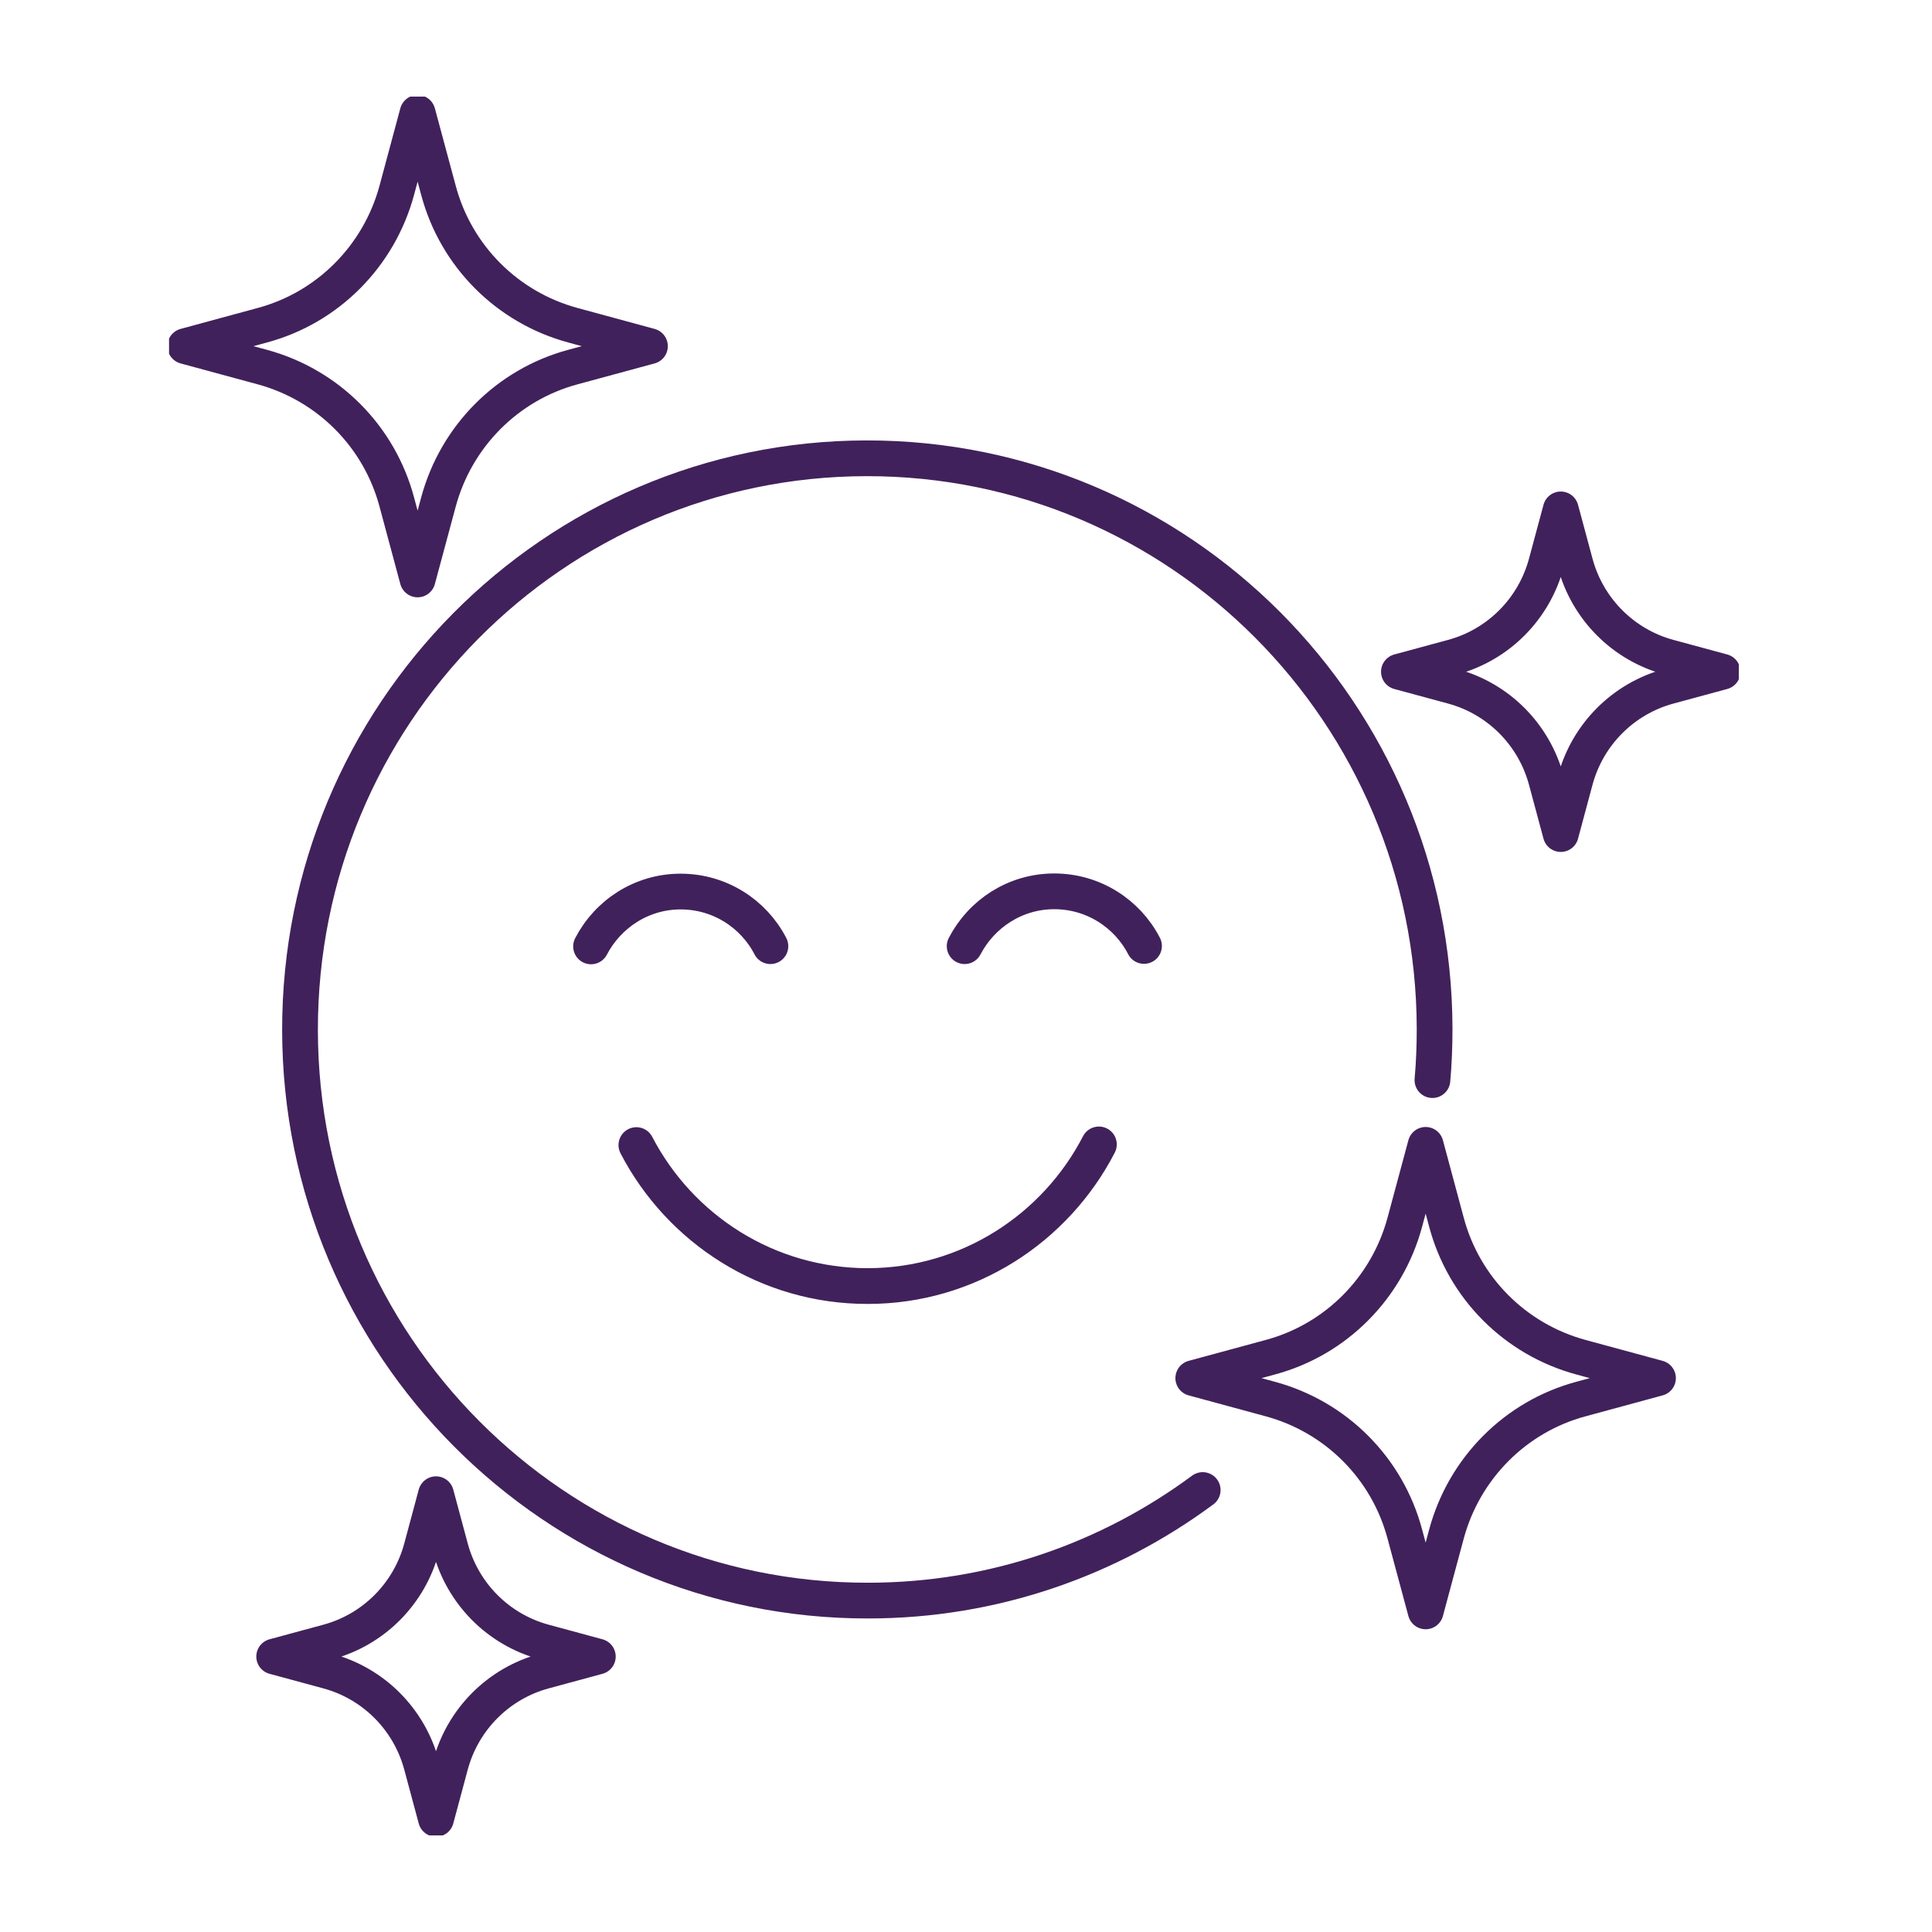 <svg xmlns="http://www.w3.org/2000/svg" fill="none" viewBox="0 0 80 80" height="80" width="80">
<rect fill="white" height="80" width="80"></rect>
<g clip-path="url(#clip0_169_228)">
<path stroke-linejoin="round" stroke-linecap="round" stroke-width="1.48" stroke="#41215B" d="M28.183 36.917C26.569 36.917 25.172 37.839 24.474 39.188C25.172 37.848 26.569 36.917 28.183 36.917ZM28.183 36.917C29.797 36.917 31.203 37.829 31.901 39.179M35.936 53.253C31.774 53.253 28.156 50.89 26.351 47.415C28.156 50.89 31.774 53.262 35.936 53.253ZM35.936 53.253C40.099 53.253 43.708 50.863 45.503 47.388C43.708 50.863 40.099 53.244 35.936 53.253ZM43.653 36.908C42.039 36.908 40.643 37.839 39.944 39.179C40.643 37.829 42.039 36.908 43.653 36.908ZM43.653 36.908C45.267 36.908 46.673 37.82 47.371 39.17M59.314 44.725C59.377 44.022 59.404 43.311 59.404 42.59C59.377 29.529 48.849 18.958 35.873 18.977C22.905 18.995 12.405 29.602 12.423 42.663C12.441 55.724 22.978 66.296 35.945 66.277C41.132 66.277 45.92 64.572 49.801 61.699"></path>
<path stroke-linejoin="round" stroke-linecap="round" stroke-width="1.48" stroke="#41215B" d="M64.029 32.311L64.628 34.537L65.226 32.311C65.734 30.414 67.212 28.928 69.107 28.417L71.329 27.815L69.107 27.213C67.212 26.702 65.734 25.215 65.226 23.318L64.628 21.093L64.029 23.318C63.521 25.215 62.043 26.702 60.148 27.213L57.926 27.815L60.148 28.417C62.043 28.928 63.521 30.414 64.029 32.311Z"></path>
<path stroke-linejoin="round" stroke-linecap="round" stroke-width="1.48" stroke="#41215B" d="M18.652 64.098L18.054 61.872L17.456 64.098C16.948 65.995 15.47 67.481 13.574 67.992L11.353 68.594L13.574 69.196C15.47 69.707 16.948 71.194 17.456 73.091L18.054 75.316L18.652 73.091C19.16 71.194 20.638 69.707 22.534 69.196L24.755 68.594L22.534 67.992C20.638 67.481 19.16 65.995 18.652 64.098Z"></path>
<path stroke-linejoin="round" stroke-linecap="round" stroke-width="1.48" stroke="#41215B" d="M65.462 56.199C62.742 55.46 60.62 53.335 59.894 50.608L59.033 47.406L58.171 50.608C57.437 53.335 55.315 55.469 52.603 56.199L49.411 57.065L52.603 57.932C55.324 58.67 57.446 60.796 58.171 63.523L59.033 66.724L59.894 63.523C60.629 60.796 62.751 58.661 65.462 57.932L68.654 57.065L65.462 56.199Z"></path>
<path stroke-linejoin="round" stroke-linecap="round" stroke-width="1.48" stroke="#41215B" d="M16.431 20.791L17.292 23.993L18.154 20.791C18.888 18.064 21.01 15.93 23.721 15.2L26.913 14.334L23.721 13.467C21.001 12.729 18.879 10.603 18.154 7.876L17.292 4.675L16.431 7.876C15.696 10.603 13.574 12.738 10.863 13.467L7.671 14.334L10.863 15.2C13.583 15.939 15.705 18.064 16.431 20.791Z"></path>
</g>
<defs>
<clipPath id="clip0_169_228">
<rect transform="translate(7 4)" fill="white" height="72" width="65"></rect>
</clipPath>
</defs>
</svg>
